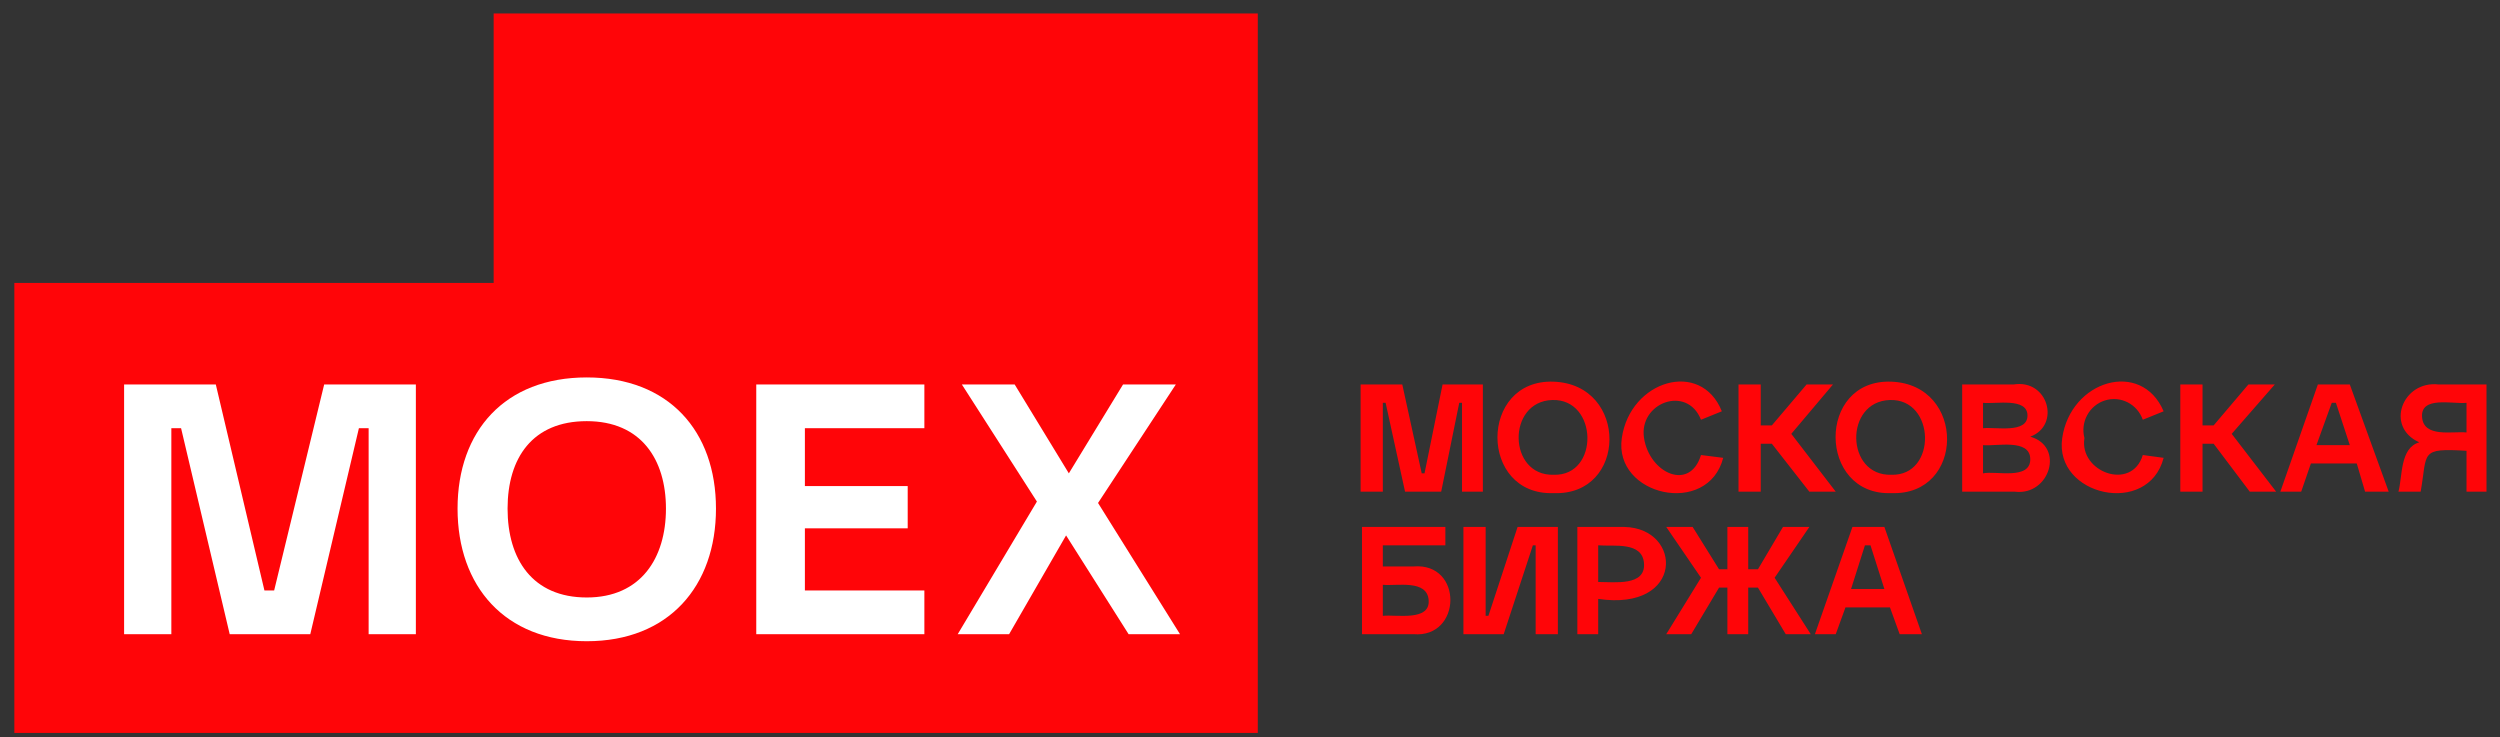 <?xml version="1.0" encoding="UTF-8"?> <svg xmlns="http://www.w3.org/2000/svg" width="139" height="41" viewBox="0 0 139 41" fill="none"><rect x="0" y="0" width="139" height="41" fill="#333333" stroke="none"/> <g clip-path="url(#clip0_2102_15106)"> <path d="M119.14 25.299L120.298 25.456C119.449 28.75 114.196 27.573 114.659 24.358C115.123 21.142 119.062 19.966 120.298 22.868L119.14 23.338C118.993 22.918 118.692 22.571 118.3 22.371C117.908 22.171 117.454 22.133 117.035 22.265C116.615 22.396 116.262 22.688 116.05 23.078C115.837 23.468 115.782 23.927 115.895 24.358C115.586 26.24 118.522 27.338 119.14 25.299ZM76.885 34.24C77.658 34.162 79.512 34.554 79.434 33.377C79.357 32.201 77.658 32.593 76.885 32.515V34.24ZM75.727 35.26V29.299H80.362V30.319H76.885V31.495H78.585C81.366 31.26 81.288 35.495 78.585 35.26H75.727ZM81.366 35.26V29.299H82.602V34.24H82.756L84.378 29.299H86.618V35.26H85.382V30.319H85.228L83.606 35.26H81.366ZM88.859 32.358C89.786 32.358 91.485 32.593 91.408 31.338C91.331 30.083 89.708 30.397 88.859 30.319V32.358ZM87.7 35.26V29.299H90.326C93.571 29.378 93.648 34.005 88.859 33.299V35.26H87.7ZM92.644 35.26L94.575 32.123L92.644 29.299H94.112L95.579 31.652H96.043V29.299H97.201V31.652H97.742L99.133 29.299H100.6L98.669 32.123L100.677 35.26H99.287L97.742 32.672H97.201V35.26H96.043V32.672H95.579L94.034 35.26H92.644ZM102.918 32.75H104.772L103.999 30.319H103.69L102.918 32.75ZM100.909 35.26L102.995 29.299H104.772L106.857 35.26H105.621L105.081 33.77H102.609L102.068 35.26H100.909ZM75.649 27.338V21.377H77.967L79.048 26.319H79.203L80.207 21.377H82.447V27.338H81.288V22.397H81.134L80.13 27.338H78.121L77.04 22.397H76.885V27.338H75.649ZM86.387 26.397C88.936 26.476 88.859 22.162 86.309 22.24C83.76 22.319 83.838 26.476 86.387 26.397ZM86.387 27.417C82.215 27.573 82.215 21.064 86.387 21.221C90.558 21.378 90.481 27.573 86.387 27.417ZM94.575 25.299L95.811 25.456C94.961 28.75 89.708 27.573 90.172 24.358C90.635 21.142 94.575 19.966 95.734 22.868L94.575 23.338C93.802 21.377 91.099 22.397 91.408 24.358C91.717 26.319 93.957 27.338 94.575 25.299ZM96.661 27.338V21.377H97.897V23.652H98.515L100.446 21.377H101.913L99.596 24.122L102.068 27.338H100.6L98.515 24.672H97.897V27.338H96.661ZM105.158 26.397C107.707 26.476 107.63 22.162 105.081 22.24C102.531 22.319 102.609 26.476 105.158 26.397ZM105.158 27.417C101.064 27.573 100.986 21.064 105.158 21.221C109.329 21.378 109.252 27.573 105.158 27.417ZM110.256 23.809C110.951 23.73 112.728 24.122 112.728 23.103C112.728 22.083 110.951 22.476 110.256 22.397V23.809ZM110.256 26.319C110.951 26.162 112.883 26.711 112.883 25.534C112.883 24.358 110.951 24.828 110.256 24.75V26.319ZM109.097 27.338V21.377H111.956C113.887 21.064 114.582 23.652 112.883 24.279C114.814 24.828 113.964 27.573 112.033 27.338H109.097ZM121.225 27.338V21.377H122.461V23.652H123.079L125.01 21.377H126.478L124.083 24.122L126.555 27.338H125.088L123.079 24.672H122.461V27.338H121.225ZM128.795 24.75H130.649L129.877 22.397H129.645L128.795 24.75ZM126.787 27.338L128.873 21.377H130.649L132.812 27.338H131.499L131.036 25.77H128.486L127.946 27.338H126.787ZM137.138 24.044V22.397C136.366 22.476 134.589 22.005 134.666 23.181C134.743 24.358 136.366 23.966 137.138 24.044ZM133.353 27.338C133.585 26.476 133.43 24.907 134.512 24.593C132.581 23.73 133.585 21.142 135.593 21.377H138.297V27.338H137.138V25.064C134.512 24.907 134.975 25.142 134.589 27.338H133.353ZM0.797 40.75V15.73H27.447V0.75H69.933V40.75H0.797Z" fill="#FF0508"></path> <path d="M15.243 32.828H14.702L11.999 21.377H6.9V35.26H9.527V23.808H10.068L12.771 35.26H17.252L19.955 23.808H20.496V35.26H23.122V21.377H18.024L15.243 32.828ZM42.048 35.26H51.395V32.828H44.752V29.377H50.468V27.024H44.752V23.808H51.395V21.377H42.048V35.26ZM32.624 33.22C29.611 33.22 28.221 31.103 28.221 28.279C28.221 25.456 29.611 23.416 32.624 23.416C35.636 23.416 37.027 25.534 37.027 28.279C37.027 31.024 35.636 33.22 32.624 33.22ZM32.624 20.985C28.066 20.985 25.44 23.965 25.44 28.279C25.44 32.593 28.066 35.652 32.624 35.652C37.181 35.652 39.808 32.593 39.808 28.279C39.808 23.965 37.181 20.985 32.624 20.985ZM53.249 35.26H56.107L59.274 29.769L62.75 35.26H65.608L61.051 27.965L65.376 21.377H62.441L59.428 26.318L56.416 21.377H53.48L57.652 27.887L53.249 35.26Z" fill="white"></path> </g> <defs> <clipPath id="clip0_2102_15106"> <rect width="137.5" height="40" fill="white" transform="translate(0.749 0.75)"></rect> </clipPath> </defs> </svg> 